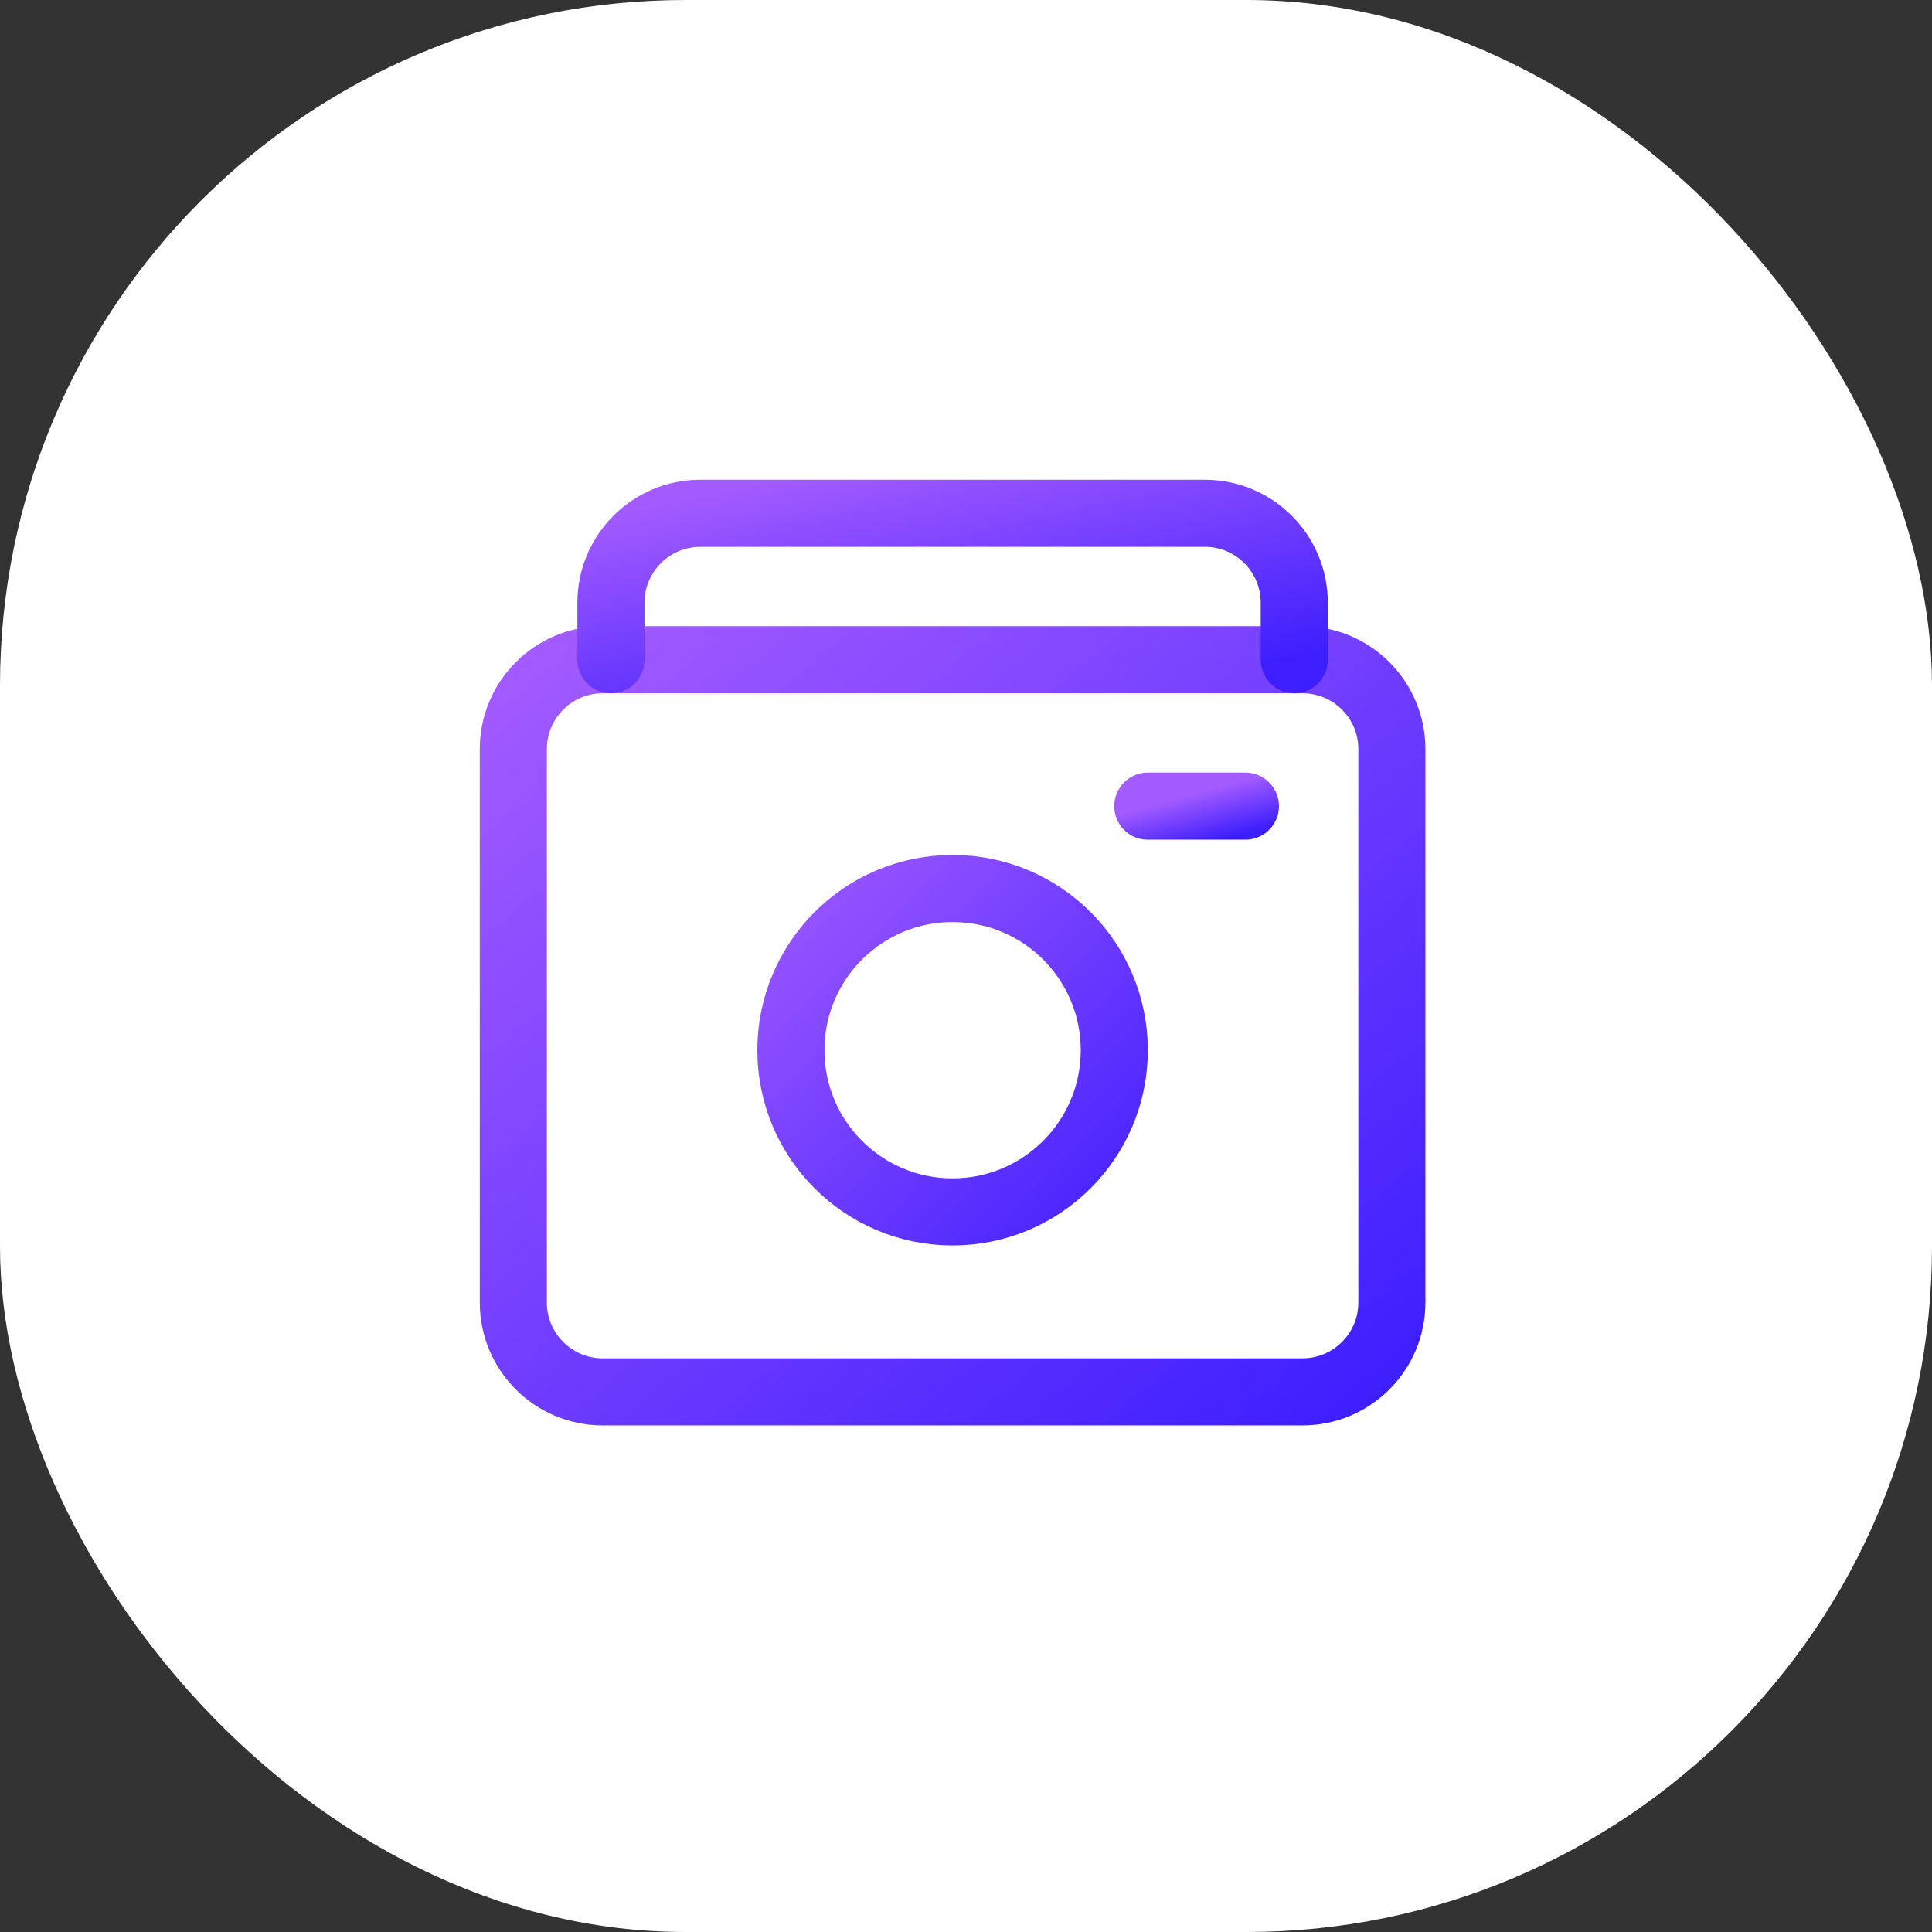 <svg width="72" height="72" viewBox="0 0 72 72" fill="none" xmlns="http://www.w3.org/2000/svg">
<rect x="0" y="0" width="72" height="72" fill="#333333" stroke="none"/>
<rect width="72" height="72" rx="25.55" fill="white"/>
<path d="M19.13 48.54V27.917C19.13 26.078 20.621 24.586 22.461 24.586H48.54C50.38 24.586 51.871 26.078 51.871 27.917V48.54C51.871 50.38 50.38 51.871 48.54 51.871H22.461C20.621 51.871 19.13 50.38 19.13 48.54Z" stroke="url(#paint0_linear_5568_3466)" stroke-width="2.5" stroke-linecap="round"/>
<circle cx="35.5" cy="39.138" r="6.026" stroke="url(#paint1_linear_5568_3466)" stroke-width="2.5"/>
<path d="M22.768 24.586L22.768 22.46C22.768 20.621 24.259 19.129 26.098 19.129H44.902C46.742 19.129 48.233 20.621 48.233 22.46V24.586" stroke="url(#paint2_linear_5568_3466)" stroke-width="2.5" stroke-linecap="round"/>
<path d="M46.413 30.043H42.775" stroke="url(#paint3_linear_5568_3466)" stroke-width="2.5" stroke-linecap="round"/>
<defs>
<linearGradient id="paint0_linear_5568_3466" x1="19.13" y1="24.586" x2="45.967" y2="56.791" gradientUnits="userSpaceOnUse">
<stop stop-color="#A35BFF"/>
<stop offset="1" stop-color="#3D1EFE"/>
</linearGradient>
<linearGradient id="paint1_linear_5568_3466" x1="28.225" y1="31.862" x2="42.776" y2="46.414" gradientUnits="userSpaceOnUse">
<stop stop-color="#A35BFF"/>
<stop offset="1" stop-color="#3D1EFE"/>
</linearGradient>
<linearGradient id="paint2_linear_5568_3466" x1="22.768" y1="19.129" x2="25.004" y2="29.564" gradientUnits="userSpaceOnUse">
<stop stop-color="#A35BFF"/>
<stop offset="1" stop-color="#3D1EFE"/>
</linearGradient>
<linearGradient id="paint3_linear_5568_3466" x1="42.775" y1="30.043" x2="43.286" y2="31.902" gradientUnits="userSpaceOnUse">
<stop stop-color="#A35BFF"/>
<stop offset="1" stop-color="#3D1EFE"/>
</linearGradient>
</defs>
</svg>
